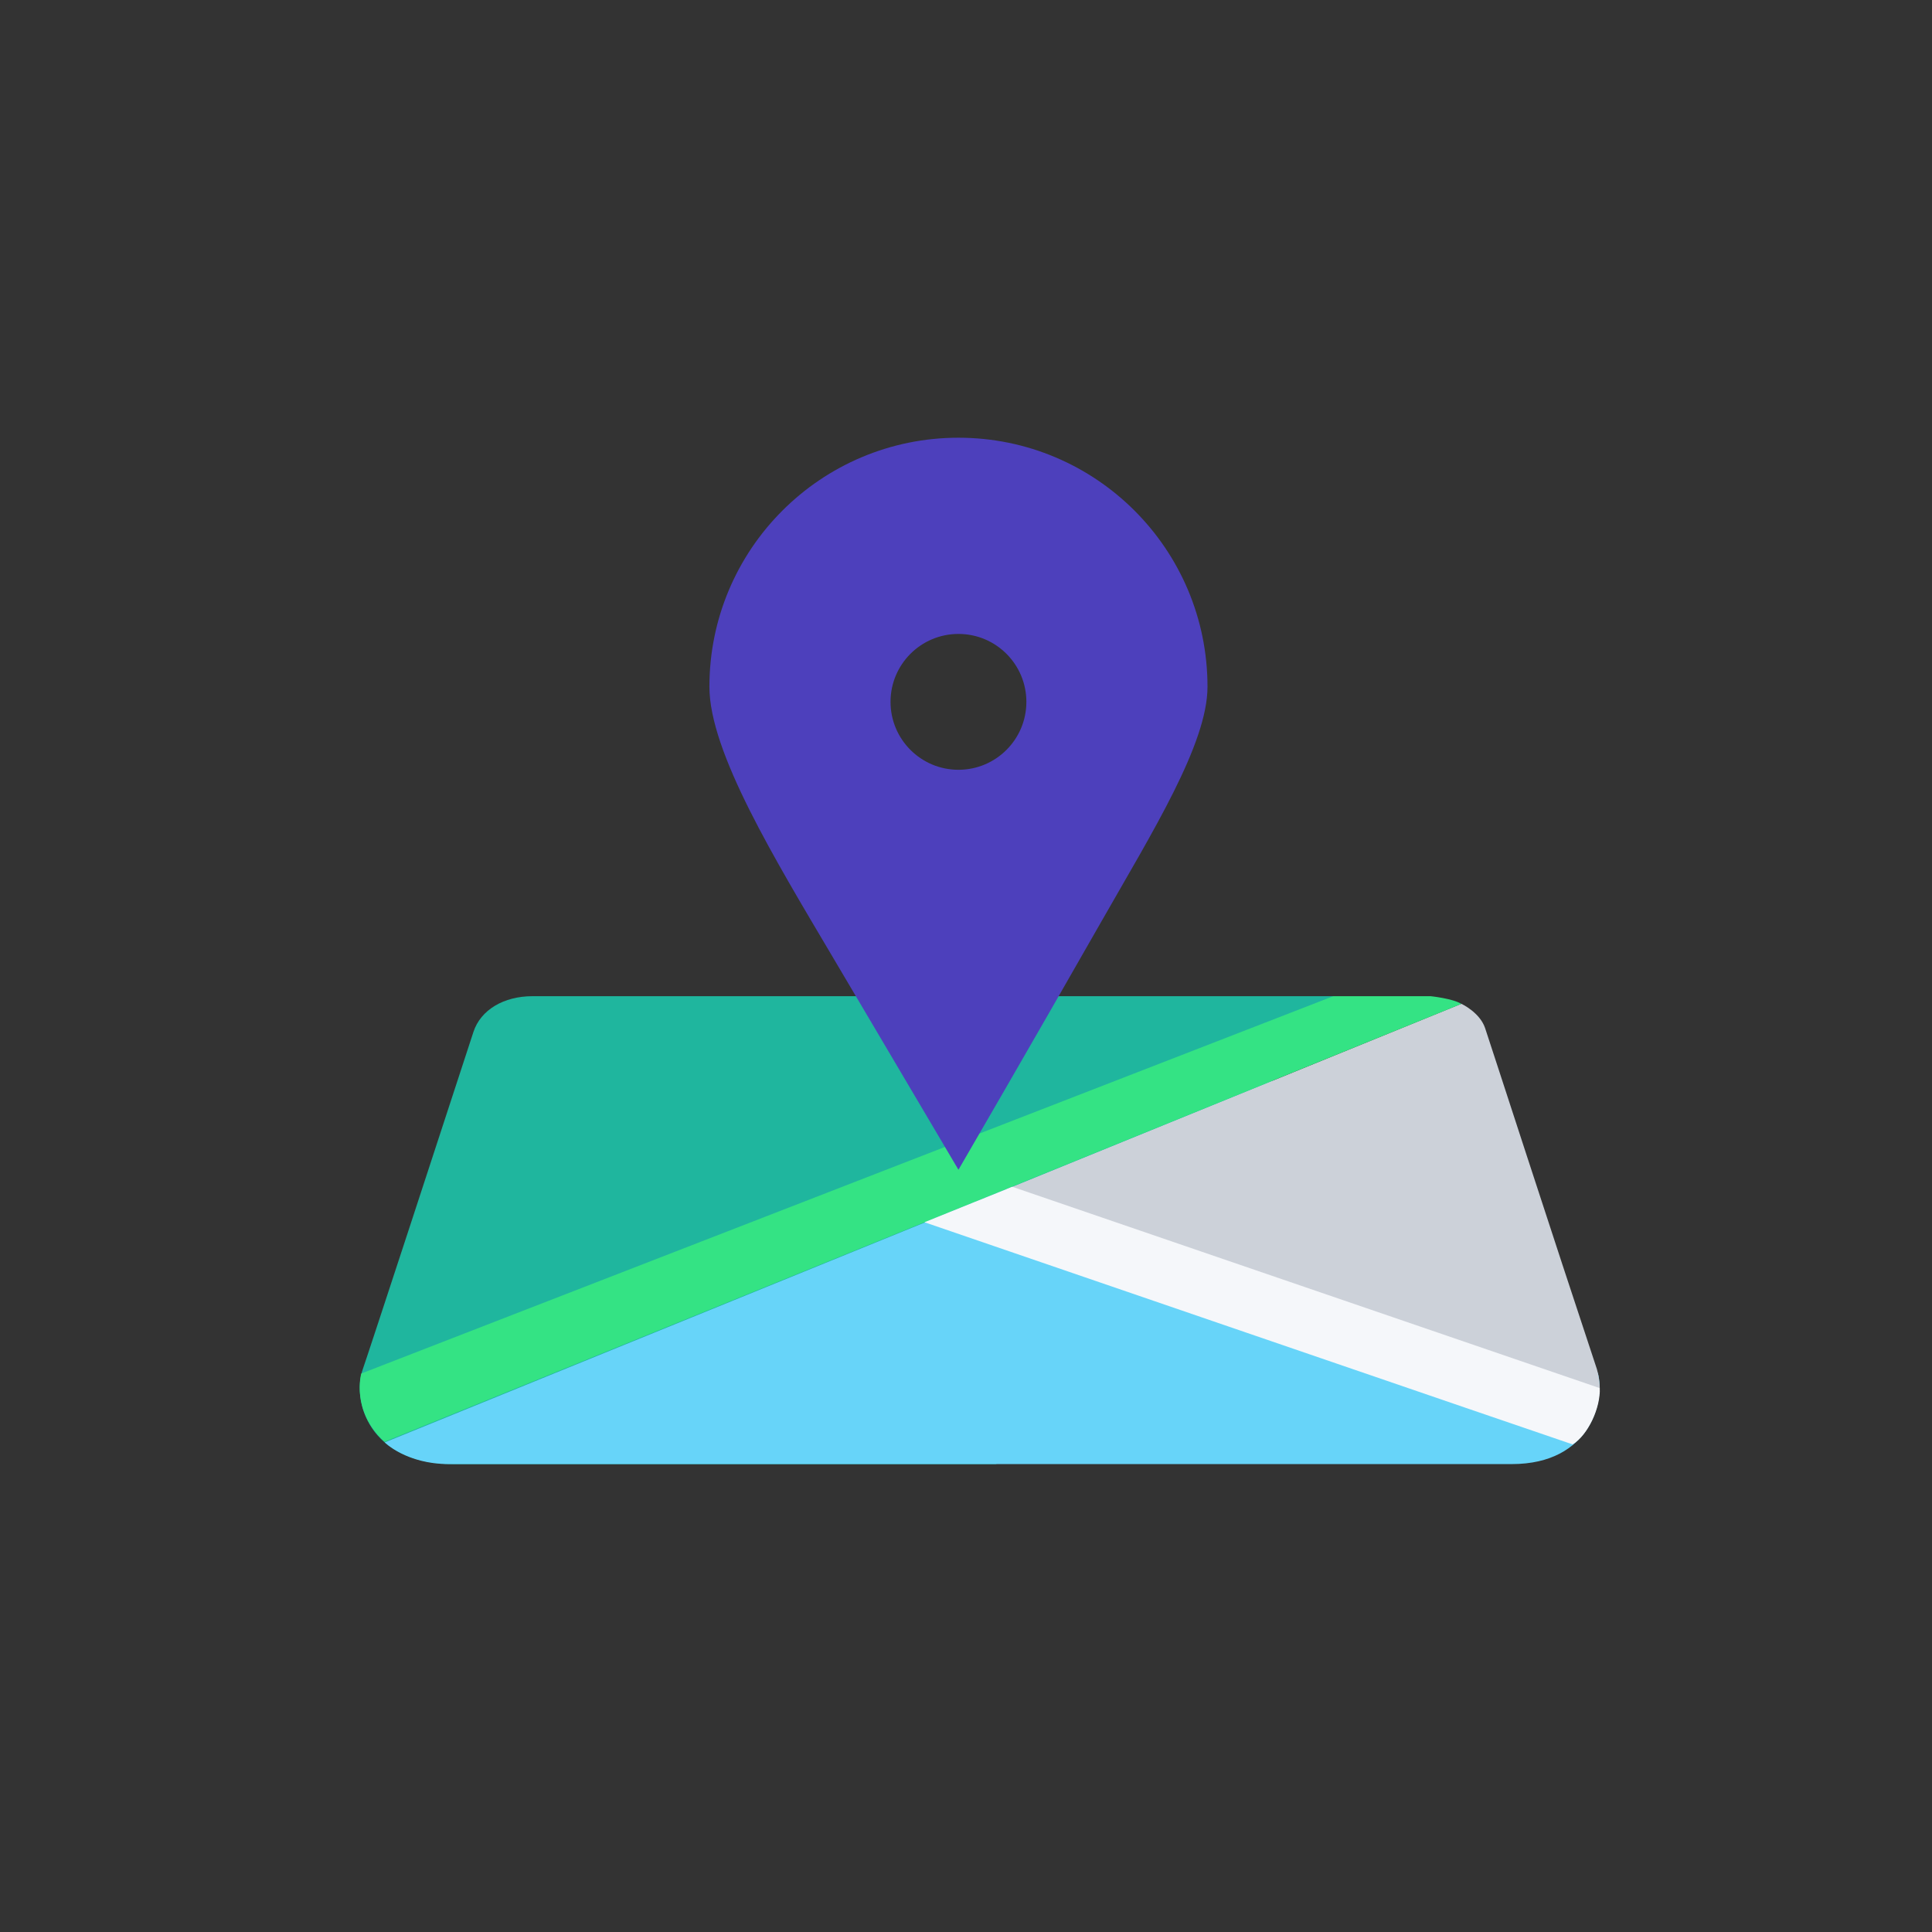 <?xml version="1.0" ?>
<!DOCTYPE svg  PUBLIC '-//W3C//DTD SVG 1.1//EN'  'http://www.w3.org/Graphics/SVG/1.1/DTD/svg11.dtd'>
<svg enable-background="new 0 0 128 128" height="128px" version="1.1" viewBox="0 0 128 128" width="128px" xml:space="preserve" xmlns="http://www.w3.org/2000/svg" xmlns:xlink="http://www.w3.org/1999/xlink">
<rect x="0" y="0" width="128" height="128" fill="#333333" stroke="none"/>
<g id="Layer_2"/>
  <g id="Layer_1">
    <g>
      <path d="M88.334,66c0,0-51.145,0-53.052,0s-3.438,0.906-3.917,2.372c-1.948,5.966-6.929,21.201-7.33,22.343    C23.313,92.766,24.396,97,30.062,97S66,97,66,97L88.334,66z" fill="#1FB69E"/>
    </g>
    <g>
      <path d="M64.604,79.637L25.491,95.564c0,0,1.444,1.436,4.242,1.436c2.239,0,51.029,0,70.422,0    c5.267,0,6.204-4.266,5.704-6.047C88.984,86.209,64.604,79.637,64.604,79.637z" fill="#67D4F9"/>
    </g>
    <g>
      <path d="M96.817,66.504L66.673,78.789c0,0,31.327,10.878,39.31,13.584c0.03-0.498-0.018-1.051-0.182-1.658    c-2.755-8.289-7.167-21.894-7.413-22.612C98.031,67.062,96.817,66.504,96.817,66.504z" fill="#CCD1D9"/>
    </g>
    <g>
      <path d="M25.472,95.522c1.14-0.463,61.815-25.136,71.349-29.012C96.229,66.149,94.781,66,94.781,66h-6.447    L23.935,91C23.935,91,23.23,93.459,25.472,95.522z" fill="#34E384"/>
    </g>
    <g>
      <path d="M61.247,80.976c0,0,42.692,14.646,42.941,14.718c1.015-0.6,1.874-2.459,1.794-3.73    c-1.069-0.366-38.92-13.338-38.92-13.338L61.247,80.976z" fill="#F5F7FA"/>
    </g>
    <g>
      <path d="M63.5,29C54.388,29,47,36.387,47,45.5c0,4.334,4.336,11.421,8.25,18.042    C59.566,70.844,63.5,77.5,63.5,77.5S68.201,69.419,73,61c3.354-5.883,7-11.721,7-15.5C80,36.387,72.612,29,63.5,29z M63.5,51    c-2.486,0-4.5-2.015-4.5-4.5s2.014-4.5,4.5-4.5s4.5,2.015,4.5,4.5S65.986,51,63.5,51z" fill="#4D40BC"/>
    </g>
  </g>
</svg>